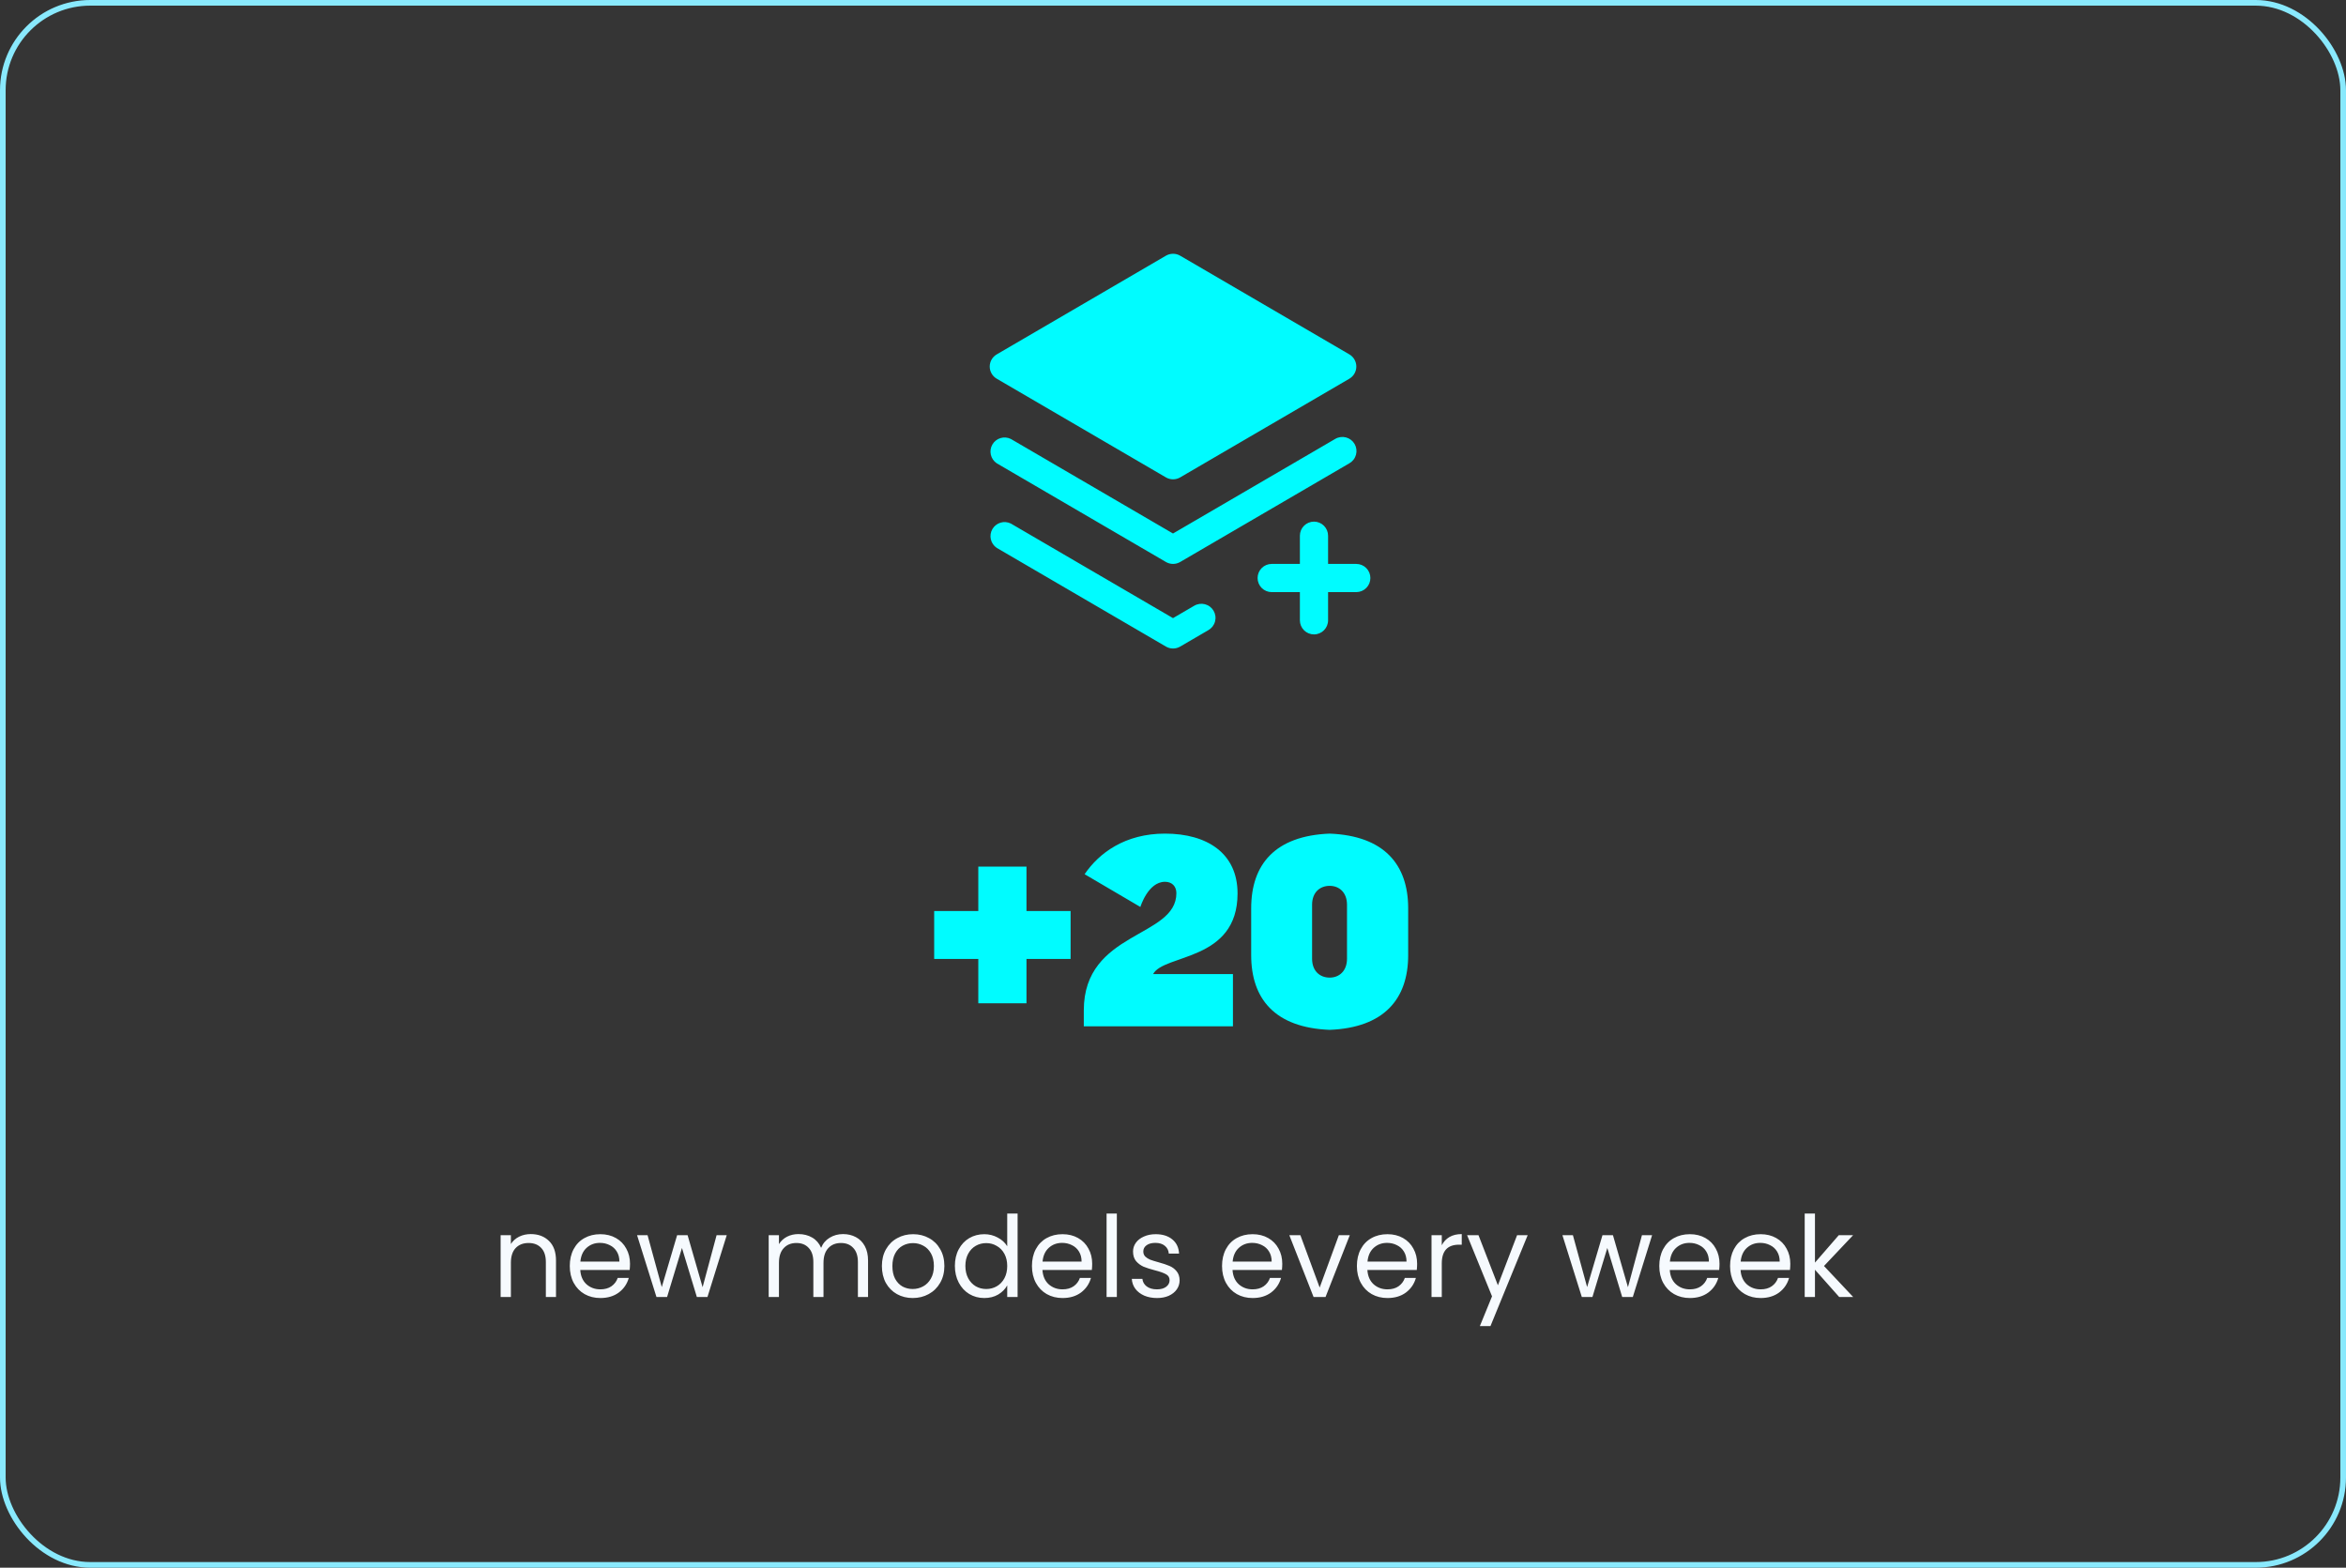 <svg xmlns="http://www.w3.org/2000/svg" width="416" height="278" viewBox="0 0 416 278" fill="none"><rect x="0" y="0" width="416" height="278" fill="#333333" stroke="none"/><rect x="0.5" y="0.5" width="415" height="277" rx="15.5" fill="white" fill-opacity="0.01"></rect><rect x="0.5" y="0.5" width="415" height="277" rx="15.5" stroke="#89E9FD"></rect><path d="M175.5 65C175.501 64.562 175.617 64.132 175.836 63.753C176.056 63.374 176.371 63.06 176.75 62.841L206.75 45.341C207.132 45.118 207.567 45 208.009 45C208.452 45 208.886 45.118 209.269 45.341L239.269 62.841C239.646 63.061 239.959 63.376 240.177 63.755C240.394 64.134 240.509 64.563 240.509 65C240.509 65.437 240.394 65.866 240.177 66.245C239.959 66.624 239.646 66.939 239.269 67.159L209.269 84.659C208.886 84.882 208.452 85 208.009 85C207.567 85 207.132 84.882 206.75 84.659L176.75 67.159C176.371 66.94 176.056 66.626 175.836 66.247C175.617 65.868 175.501 65.438 175.5 65ZM236.75 77.841L208 94.606L179.25 77.841C178.681 77.557 178.025 77.501 177.416 77.684C176.807 77.868 176.291 78.276 175.972 78.826C175.654 79.376 175.557 80.028 175.701 80.647C175.846 81.266 176.221 81.807 176.75 82.159L206.75 99.659C207.132 99.882 207.567 100 208.009 100C208.452 100 208.886 99.882 209.269 99.659L239.269 82.159C239.557 81.996 239.81 81.778 240.013 81.516C240.216 81.255 240.365 80.955 240.451 80.636C240.537 80.316 240.56 79.983 240.516 79.654C240.472 79.326 240.364 79.01 240.197 78.724C240.03 78.438 239.809 78.188 239.544 77.989C239.28 77.789 238.979 77.644 238.658 77.562C238.338 77.48 238.004 77.462 237.676 77.51C237.349 77.558 237.034 77.67 236.75 77.841ZM240.5 100H235.5V95C235.5 94.337 235.237 93.701 234.768 93.232C234.299 92.763 233.663 92.5 233 92.5C232.337 92.5 231.701 92.763 231.232 93.232C230.763 93.701 230.5 94.337 230.5 95V100H225.5C224.837 100 224.201 100.263 223.732 100.732C223.263 101.201 223 101.837 223 102.5C223 103.163 223.263 103.799 223.732 104.268C224.201 104.737 224.837 105 225.5 105H230.5V110C230.5 110.663 230.763 111.299 231.232 111.768C231.701 112.237 232.337 112.5 233 112.5C233.663 112.5 234.299 112.237 234.768 111.768C235.237 111.299 235.5 110.663 235.5 110V105H240.5C241.163 105 241.799 104.737 242.268 104.268C242.737 103.799 243 103.163 243 102.5C243 101.837 242.737 101.201 242.268 100.732C241.799 100.263 241.163 100 240.5 100ZM211.75 107.425L208 109.612L179.25 92.841C178.681 92.557 178.025 92.501 177.416 92.684C176.807 92.868 176.291 93.276 175.972 93.826C175.654 94.376 175.557 95.028 175.701 95.647C175.846 96.266 176.221 96.807 176.75 97.159L206.75 114.659C207.132 114.882 207.567 115 208.009 115C208.452 115 208.886 114.882 209.269 114.659L214.269 111.744C214.557 111.581 214.81 111.362 215.013 111.101C215.216 110.839 215.365 110.54 215.451 110.22C215.537 109.901 215.56 109.567 215.516 109.239C215.472 108.911 215.364 108.594 215.197 108.308C215.03 108.022 214.809 107.772 214.544 107.573C214.28 107.373 213.979 107.228 213.658 107.146C213.338 107.064 213.004 107.046 212.676 107.094C212.349 107.142 212.034 107.254 211.75 107.425Z" fill="#00FCFF"></path><path d="M182.02 161.552H189.844V170.048H182.02V177.92H173.476V170.048H165.652V161.552H173.476V153.68H182.02V161.552ZM219.447 158.432C219.447 170.528 206.391 169.136 204.471 172.736H218.631V182H192.183V179.168C192.183 165.056 208.599 166.352 208.599 158.384C208.599 157.184 207.831 156.368 206.583 156.368C203.559 156.368 202.215 160.832 202.215 160.832L192.327 155.024C194.871 151.28 199.479 147.824 206.583 147.824C214.071 147.824 219.447 151.328 219.447 158.432ZM235.783 147.824C245.431 148.208 249.703 153.296 249.703 161.072V169.376C249.703 177.152 245.431 182.24 235.783 182.624C226.087 182.24 221.863 177.152 221.863 169.376V161.072C221.863 153.296 226.087 148.208 235.783 147.824ZM238.855 170V160.448C238.855 158.24 237.463 157.088 235.783 157.088C234.055 157.088 232.663 158.24 232.663 160.448V170C232.663 172.208 234.055 173.36 235.783 173.36C237.463 173.36 238.855 172.208 238.855 170Z" fill="#00FCFF"></path><path d="M94.112 218.84C95.446 218.84 96.526 219.247 97.352 220.06C98.179 220.86 98.592 222.02 98.592 223.54V230H96.792V223.8C96.792 222.707 96.519 221.873 95.972 221.3C95.426 220.713 94.679 220.42 93.732 220.42C92.772 220.42 92.006 220.72 91.432 221.32C90.872 221.92 90.592 222.793 90.592 223.94V230H88.772V219.04H90.592V220.6C90.952 220.04 91.439 219.607 92.052 219.3C92.679 218.993 93.366 218.84 94.112 218.84ZM111.715 224.1C111.715 224.447 111.695 224.813 111.655 225.2H102.895C102.962 226.28 103.329 227.127 103.995 227.74C104.675 228.34 105.495 228.64 106.455 228.64C107.242 228.64 107.895 228.46 108.415 228.1C108.949 227.727 109.322 227.233 109.535 226.62H111.495C111.202 227.673 110.615 228.533 109.735 229.2C108.855 229.853 107.762 230.18 106.455 230.18C105.415 230.18 104.482 229.947 103.655 229.48C102.842 229.013 102.202 228.353 101.735 227.5C101.269 226.633 101.035 225.633 101.035 224.5C101.035 223.367 101.262 222.373 101.715 221.52C102.169 220.667 102.802 220.013 103.615 219.56C104.442 219.093 105.389 218.86 106.455 218.86C107.495 218.86 108.415 219.087 109.215 219.54C110.015 219.993 110.629 220.62 111.055 221.42C111.495 222.207 111.715 223.1 111.715 224.1ZM109.835 223.72C109.835 223.027 109.682 222.433 109.375 221.94C109.069 221.433 108.649 221.053 108.115 220.8C107.595 220.533 107.015 220.4 106.375 220.4C105.455 220.4 104.669 220.693 104.015 221.28C103.375 221.867 103.009 222.68 102.915 223.72H109.835ZM128.868 219.04L125.448 230H123.568L120.928 221.3L118.288 230H116.408L112.968 219.04H114.828L117.348 228.24L120.068 219.04H121.928L124.588 228.26L127.068 219.04H128.868ZM149.486 218.84C150.339 218.84 151.099 219.02 151.766 219.38C152.433 219.727 152.959 220.253 153.346 220.96C153.733 221.667 153.926 222.527 153.926 223.54V230H152.126V223.8C152.126 222.707 151.853 221.873 151.306 221.3C150.773 220.713 150.046 220.42 149.126 220.42C148.179 220.42 147.426 220.727 146.866 221.34C146.306 221.94 146.026 222.813 146.026 223.96V230H144.226V223.8C144.226 222.707 143.953 221.873 143.406 221.3C142.873 220.713 142.146 220.42 141.226 220.42C140.279 220.42 139.526 220.727 138.966 221.34C138.406 221.94 138.126 222.813 138.126 223.96V230H136.306V219.04H138.126V220.62C138.486 220.047 138.966 219.607 139.566 219.3C140.179 218.993 140.853 218.84 141.586 218.84C142.506 218.84 143.319 219.047 144.026 219.46C144.733 219.873 145.259 220.48 145.606 221.28C145.913 220.507 146.419 219.907 147.126 219.48C147.833 219.053 148.619 218.84 149.486 218.84ZM161.841 230.18C160.815 230.18 159.881 229.947 159.041 229.48C158.215 229.013 157.561 228.353 157.081 227.5C156.615 226.633 156.381 225.633 156.381 224.5C156.381 223.38 156.621 222.393 157.101 221.54C157.595 220.673 158.261 220.013 159.101 219.56C159.941 219.093 160.881 218.86 161.921 218.86C162.961 218.86 163.901 219.093 164.741 219.56C165.581 220.013 166.241 220.667 166.721 221.52C167.215 222.373 167.461 223.367 167.461 224.5C167.461 225.633 167.208 226.633 166.701 227.5C166.208 228.353 165.535 229.013 164.681 229.48C163.828 229.947 162.881 230.18 161.841 230.18ZM161.841 228.58C162.495 228.58 163.108 228.427 163.681 228.12C164.255 227.813 164.715 227.353 165.061 226.74C165.421 226.127 165.601 225.38 165.601 224.5C165.601 223.62 165.428 222.873 165.081 222.26C164.735 221.647 164.281 221.193 163.721 220.9C163.161 220.593 162.555 220.44 161.901 220.44C161.235 220.44 160.621 220.593 160.061 220.9C159.515 221.193 159.075 221.647 158.741 222.26C158.408 222.873 158.241 223.62 158.241 224.5C158.241 225.393 158.401 226.147 158.721 226.76C159.055 227.373 159.495 227.833 160.041 228.14C160.588 228.433 161.188 228.58 161.841 228.58ZM169.324 224.48C169.324 223.36 169.551 222.38 170.004 221.54C170.458 220.687 171.078 220.027 171.864 219.56C172.664 219.093 173.558 218.86 174.544 218.86C175.398 218.86 176.191 219.06 176.924 219.46C177.658 219.847 178.218 220.36 178.604 221V215.2H180.444V230H178.604V227.94C178.244 228.593 177.711 229.133 177.004 229.56C176.298 229.973 175.471 230.18 174.524 230.18C173.551 230.18 172.664 229.94 171.864 229.46C171.078 228.98 170.458 228.307 170.004 227.44C169.551 226.573 169.324 225.587 169.324 224.48ZM178.604 224.5C178.604 223.673 178.438 222.953 178.104 222.34C177.771 221.727 177.318 221.26 176.744 220.94C176.184 220.607 175.564 220.44 174.884 220.44C174.204 220.44 173.584 220.6 173.024 220.92C172.464 221.24 172.018 221.707 171.684 222.32C171.351 222.933 171.184 223.653 171.184 224.48C171.184 225.32 171.351 226.053 171.684 226.68C172.018 227.293 172.464 227.767 173.024 228.1C173.584 228.42 174.204 228.58 174.884 228.58C175.564 228.58 176.184 228.42 176.744 228.1C177.318 227.767 177.771 227.293 178.104 226.68C178.438 226.053 178.604 225.327 178.604 224.5ZM193.67 224.1C193.67 224.447 193.65 224.813 193.61 225.2H184.85C184.917 226.28 185.283 227.127 185.95 227.74C186.63 228.34 187.45 228.64 188.41 228.64C189.197 228.64 189.85 228.46 190.37 228.1C190.903 227.727 191.277 227.233 191.49 226.62H193.45C193.157 227.673 192.57 228.533 191.69 229.2C190.81 229.853 189.717 230.18 188.41 230.18C187.37 230.18 186.437 229.947 185.61 229.48C184.797 229.013 184.157 228.353 183.69 227.5C183.223 226.633 182.99 225.633 182.99 224.5C182.99 223.367 183.217 222.373 183.67 221.52C184.123 220.667 184.757 220.013 185.57 219.56C186.397 219.093 187.343 218.86 188.41 218.86C189.45 218.86 190.37 219.087 191.17 219.54C191.97 219.993 192.583 220.62 193.01 221.42C193.45 222.207 193.67 223.1 193.67 224.1ZM191.79 223.72C191.79 223.027 191.637 222.433 191.33 221.94C191.023 221.433 190.603 221.053 190.07 220.8C189.55 220.533 188.97 220.4 188.33 220.4C187.41 220.4 186.623 220.693 185.97 221.28C185.33 221.867 184.963 222.68 184.87 223.72H191.79ZM198.042 215.2V230H196.222V215.2H198.042ZM205.174 230.18C204.334 230.18 203.581 230.04 202.914 229.76C202.248 229.467 201.721 229.067 201.334 228.56C200.948 228.04 200.734 227.447 200.694 226.78H202.574C202.628 227.327 202.881 227.773 203.334 228.12C203.801 228.467 204.408 228.64 205.154 228.64C205.848 228.64 206.394 228.487 206.794 228.18C207.194 227.873 207.394 227.487 207.394 227.02C207.394 226.54 207.181 226.187 206.754 225.96C206.328 225.72 205.668 225.487 204.774 225.26C203.961 225.047 203.294 224.833 202.774 224.62C202.268 224.393 201.828 224.067 201.454 223.64C201.094 223.2 200.914 222.627 200.914 221.92C200.914 221.36 201.081 220.847 201.414 220.38C201.748 219.913 202.221 219.547 202.834 219.28C203.448 219 204.148 218.86 204.934 218.86C206.148 218.86 207.128 219.167 207.874 219.78C208.621 220.393 209.021 221.233 209.074 222.3H207.254C207.214 221.727 206.981 221.267 206.554 220.92C206.141 220.573 205.581 220.4 204.874 220.4C204.221 220.4 203.701 220.54 203.314 220.82C202.928 221.1 202.734 221.467 202.734 221.92C202.734 222.28 202.848 222.58 203.074 222.82C203.314 223.047 203.608 223.233 203.954 223.38C204.314 223.513 204.808 223.667 205.434 223.84C206.221 224.053 206.861 224.267 207.354 224.48C207.848 224.68 208.268 224.987 208.614 225.4C208.974 225.813 209.161 226.353 209.174 227.02C209.174 227.62 209.008 228.16 208.674 228.64C208.341 229.12 207.868 229.5 207.254 229.78C206.654 230.047 205.961 230.18 205.174 230.18ZM227.376 224.1C227.376 224.447 227.356 224.813 227.316 225.2H218.556C218.622 226.28 218.989 227.127 219.656 227.74C220.336 228.34 221.156 228.64 222.116 228.64C222.902 228.64 223.556 228.46 224.076 228.1C224.609 227.727 224.982 227.233 225.196 226.62H227.156C226.862 227.673 226.276 228.533 225.396 229.2C224.516 229.853 223.422 230.18 222.116 230.18C221.076 230.18 220.142 229.947 219.316 229.48C218.502 229.013 217.862 228.353 217.396 227.5C216.929 226.633 216.696 225.633 216.696 224.5C216.696 223.367 216.922 222.373 217.376 221.52C217.829 220.667 218.462 220.013 219.276 219.56C220.102 219.093 221.049 218.86 222.116 218.86C223.156 218.86 224.076 219.087 224.876 219.54C225.676 219.993 226.289 220.62 226.716 221.42C227.156 222.207 227.376 223.1 227.376 224.1ZM225.496 223.72C225.496 223.027 225.342 222.433 225.036 221.94C224.729 221.433 224.309 221.053 223.776 220.8C223.256 220.533 222.676 220.4 222.036 220.4C221.116 220.4 220.329 220.693 219.676 221.28C219.036 221.867 218.669 222.68 218.576 223.72H225.496ZM234.008 228.32L237.408 219.04H239.348L235.048 230H232.928L228.628 219.04H230.588L234.008 228.32ZM251.289 224.1C251.289 224.447 251.269 224.813 251.229 225.2H242.469C242.535 226.28 242.902 227.127 243.569 227.74C244.249 228.34 245.069 228.64 246.029 228.64C246.815 228.64 247.469 228.46 247.989 228.1C248.522 227.727 248.895 227.233 249.109 226.62H251.069C250.775 227.673 250.189 228.533 249.309 229.2C248.429 229.853 247.335 230.18 246.029 230.18C244.989 230.18 244.055 229.947 243.229 229.48C242.415 229.013 241.775 228.353 241.309 227.5C240.842 226.633 240.609 225.633 240.609 224.5C240.609 223.367 240.835 222.373 241.289 221.52C241.742 220.667 242.375 220.013 243.189 219.56C244.015 219.093 244.962 218.86 246.029 218.86C247.069 218.86 247.989 219.087 248.789 219.54C249.589 219.993 250.202 220.62 250.629 221.42C251.069 222.207 251.289 223.1 251.289 224.1ZM249.409 223.72C249.409 223.027 249.255 222.433 248.949 221.94C248.642 221.433 248.222 221.053 247.689 220.8C247.169 220.533 246.589 220.4 245.949 220.4C245.029 220.4 244.242 220.693 243.589 221.28C242.949 221.867 242.582 222.68 242.489 223.72H249.409ZM255.661 220.82C255.981 220.193 256.435 219.707 257.021 219.36C257.621 219.013 258.348 218.84 259.201 218.84V220.72H258.721C256.681 220.72 255.661 221.827 255.661 224.04V230H253.841V219.04H255.661V220.82ZM270.892 219.04L264.292 235.16H262.412L264.572 229.88L260.152 219.04H262.172L265.612 227.92L269.012 219.04H270.892ZM292.954 219.04L289.534 230H287.654L285.014 221.3L282.374 230H280.494L277.054 219.04H278.914L281.434 228.24L284.154 219.04H286.014L288.674 228.26L291.154 219.04H292.954ZM304.91 224.1C304.91 224.447 304.89 224.813 304.85 225.2H296.09C296.157 226.28 296.523 227.127 297.19 227.74C297.87 228.34 298.69 228.64 299.65 228.64C300.437 228.64 301.09 228.46 301.61 228.1C302.143 227.727 302.517 227.233 302.73 226.62H304.69C304.397 227.673 303.81 228.533 302.93 229.2C302.05 229.853 300.957 230.18 299.65 230.18C298.61 230.18 297.677 229.947 296.85 229.48C296.037 229.013 295.397 228.353 294.93 227.5C294.463 226.633 294.23 225.633 294.23 224.5C294.23 223.367 294.457 222.373 294.91 221.52C295.363 220.667 295.997 220.013 296.81 219.56C297.637 219.093 298.583 218.86 299.65 218.86C300.69 218.86 301.61 219.087 302.41 219.54C303.21 219.993 303.823 220.62 304.25 221.42C304.69 222.207 304.91 223.1 304.91 224.1ZM303.03 223.72C303.03 223.027 302.877 222.433 302.57 221.94C302.263 221.433 301.843 221.053 301.31 220.8C300.79 220.533 300.21 220.4 299.57 220.4C298.65 220.4 297.863 220.693 297.21 221.28C296.57 221.867 296.203 222.68 296.11 223.72H303.03ZM317.462 224.1C317.462 224.447 317.442 224.813 317.402 225.2H308.642C308.709 226.28 309.076 227.127 309.742 227.74C310.422 228.34 311.242 228.64 312.202 228.64C312.989 228.64 313.642 228.46 314.162 228.1C314.696 227.727 315.069 227.233 315.282 226.62H317.242C316.949 227.673 316.362 228.533 315.482 229.2C314.602 229.853 313.509 230.18 312.202 230.18C311.162 230.18 310.229 229.947 309.402 229.48C308.589 229.013 307.949 228.353 307.482 227.5C307.016 226.633 306.782 225.633 306.782 224.5C306.782 223.367 307.009 222.373 307.462 221.52C307.916 220.667 308.549 220.013 309.362 219.56C310.189 219.093 311.136 218.86 312.202 218.86C313.242 218.86 314.162 219.087 314.962 219.54C315.762 219.993 316.376 220.62 316.802 221.42C317.242 222.207 317.462 223.1 317.462 224.1ZM315.582 223.72C315.582 223.027 315.429 222.433 315.122 221.94C314.816 221.433 314.396 221.053 313.862 220.8C313.342 220.533 312.762 220.4 312.122 220.4C311.202 220.4 310.416 220.693 309.762 221.28C309.122 221.867 308.756 222.68 308.662 223.72H315.582ZM326.135 230L321.835 225.16V230H320.015V215.2H321.835V223.9L326.055 219.04H328.595L323.435 224.5L328.615 230H326.135Z" fill="#F6FAFE"></path></svg>